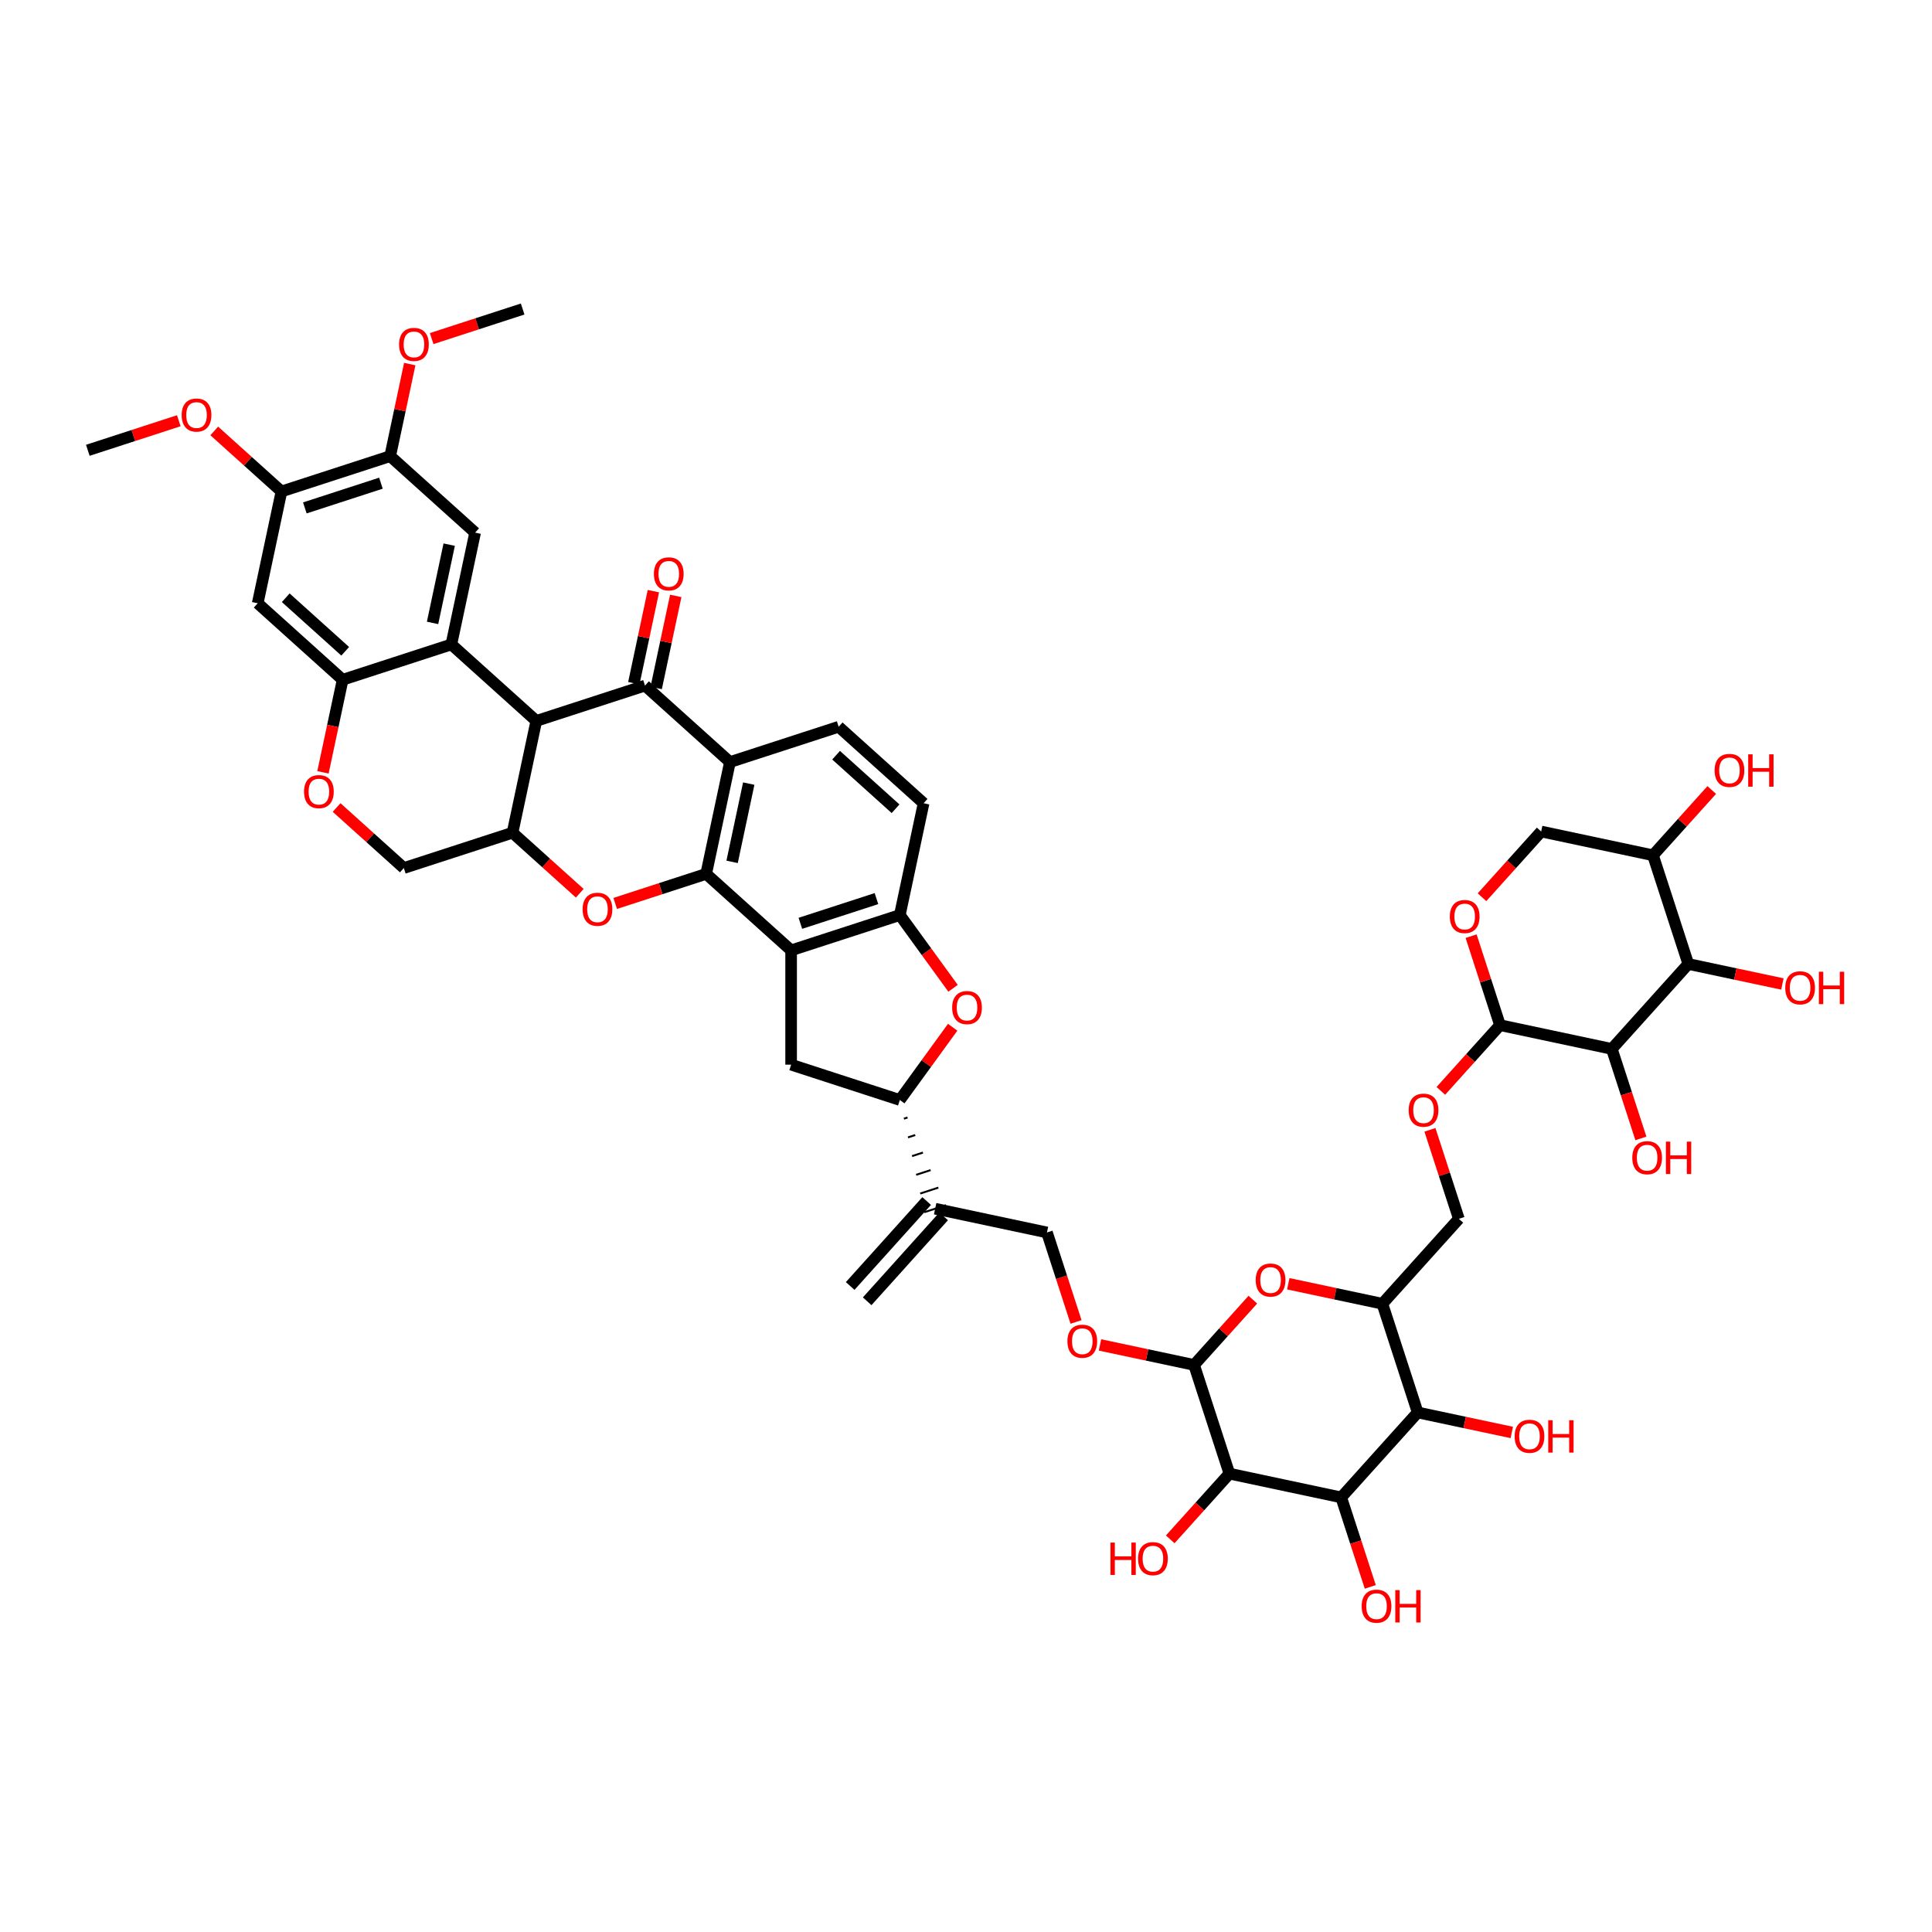 <?xml version='1.0' encoding='iso-8859-1'?>
<svg version='1.1' baseProfile='full'
              xmlns='http://www.w3.org/2000/svg'
                      xmlns:rdkit='http://www.rdkit.org/xml'
                      xmlns:xlink='http://www.w3.org/1999/xlink'
                  xml:space='preserve'
width='1000px' height='1000px' viewBox='0 0 1000 1000'>
<!-- END OF HEADER -->
<rect style='opacity:1.0;fill:#FFFFFF;stroke:none' width='1000' height='1000' x='0' y='0'> </rect>
<path class='bond-2' d='M 365.519,452.319 L 377.82,394.449' style='fill:none;fill-rule:evenodd;stroke:#000000;stroke-width:6px;stroke-linecap:butt;stroke-linejoin:miter;stroke-opacity:1' />
<path class='bond-2' d='M 378.938,446.098 L 387.549,405.59' style='fill:none;fill-rule:evenodd;stroke:#000000;stroke-width:6px;stroke-linecap:butt;stroke-linejoin:miter;stroke-opacity:1' />
<path class='bond-3' d='M 365.519,452.319 L 409.485,491.906' style='fill:none;fill-rule:evenodd;stroke:#000000;stroke-width:6px;stroke-linecap:butt;stroke-linejoin:miter;stroke-opacity:1' />
<path class='bond-5' d='M 365.519,452.319 L 341.971,459.97' style='fill:none;fill-rule:evenodd;stroke:#000000;stroke-width:6px;stroke-linecap:butt;stroke-linejoin:miter;stroke-opacity:1' />
<path class='bond-5' d='M 341.971,459.97 L 318.422,467.621' style='fill:none;fill-rule:evenodd;stroke:#FF0000;stroke-width:6px;stroke-linecap:butt;stroke-linejoin:miter;stroke-opacity:1' />
<path class='bond-0' d='M 333.853,354.862 L 377.82,394.449' style='fill:none;fill-rule:evenodd;stroke:#000000;stroke-width:6px;stroke-linecap:butt;stroke-linejoin:miter;stroke-opacity:1' />
<path class='bond-32' d='M 339.64,356.092 L 344.705,332.263' style='fill:none;fill-rule:evenodd;stroke:#000000;stroke-width:6px;stroke-linecap:butt;stroke-linejoin:miter;stroke-opacity:1' />
<path class='bond-32' d='M 344.705,332.263 L 349.77,308.434' style='fill:none;fill-rule:evenodd;stroke:#FF0000;stroke-width:6px;stroke-linecap:butt;stroke-linejoin:miter;stroke-opacity:1' />
<path class='bond-32' d='M 328.066,353.632 L 333.131,329.803' style='fill:none;fill-rule:evenodd;stroke:#000000;stroke-width:6px;stroke-linecap:butt;stroke-linejoin:miter;stroke-opacity:1' />
<path class='bond-32' d='M 333.131,329.803 L 338.197,305.973' style='fill:none;fill-rule:evenodd;stroke:#FF0000;stroke-width:6px;stroke-linecap:butt;stroke-linejoin:miter;stroke-opacity:1' />
<path class='bond-49' d='M 333.853,354.862 L 277.587,373.144' style='fill:none;fill-rule:evenodd;stroke:#000000;stroke-width:6px;stroke-linecap:butt;stroke-linejoin:miter;stroke-opacity:1' />
<path class='bond-1' d='M 277.587,373.144 L 265.286,431.014' style='fill:none;fill-rule:evenodd;stroke:#000000;stroke-width:6px;stroke-linecap:butt;stroke-linejoin:miter;stroke-opacity:1' />
<path class='bond-4' d='M 277.587,373.144 L 233.62,333.556' style='fill:none;fill-rule:evenodd;stroke:#000000;stroke-width:6px;stroke-linecap:butt;stroke-linejoin:miter;stroke-opacity:1' />
<path class='bond-26' d='M 377.82,394.449 L 434.087,376.167' style='fill:none;fill-rule:evenodd;stroke:#000000;stroke-width:6px;stroke-linecap:butt;stroke-linejoin:miter;stroke-opacity:1' />
<path class='bond-16' d='M 409.485,491.906 L 465.752,473.624' style='fill:none;fill-rule:evenodd;stroke:#000000;stroke-width:6px;stroke-linecap:butt;stroke-linejoin:miter;stroke-opacity:1' />
<path class='bond-16' d='M 414.269,477.91 L 453.656,465.113' style='fill:none;fill-rule:evenodd;stroke:#000000;stroke-width:6px;stroke-linecap:butt;stroke-linejoin:miter;stroke-opacity:1' />
<path class='bond-19' d='M 409.485,491.906 L 409.485,551.069' style='fill:none;fill-rule:evenodd;stroke:#000000;stroke-width:6px;stroke-linecap:butt;stroke-linejoin:miter;stroke-opacity:1' />
<path class='bond-20' d='M 233.62,333.556 L 245.921,275.687' style='fill:none;fill-rule:evenodd;stroke:#000000;stroke-width:6px;stroke-linecap:butt;stroke-linejoin:miter;stroke-opacity:1' />
<path class='bond-20' d='M 223.891,322.416 L 232.502,281.907' style='fill:none;fill-rule:evenodd;stroke:#000000;stroke-width:6px;stroke-linecap:butt;stroke-linejoin:miter;stroke-opacity:1' />
<path class='bond-52' d='M 233.62,333.556 L 177.353,351.839' style='fill:none;fill-rule:evenodd;stroke:#000000;stroke-width:6px;stroke-linecap:butt;stroke-linejoin:miter;stroke-opacity:1' />
<path class='bond-8' d='M 300.082,462.344 L 282.684,446.679' style='fill:none;fill-rule:evenodd;stroke:#FF0000;stroke-width:6px;stroke-linecap:butt;stroke-linejoin:miter;stroke-opacity:1' />
<path class='bond-8' d='M 282.684,446.679 L 265.286,431.014' style='fill:none;fill-rule:evenodd;stroke:#000000;stroke-width:6px;stroke-linecap:butt;stroke-linejoin:miter;stroke-opacity:1' />
<path class='bond-6' d='M 636.338,762.753 L 618.056,706.486' style='fill:none;fill-rule:evenodd;stroke:#000000;stroke-width:6px;stroke-linecap:butt;stroke-linejoin:miter;stroke-opacity:1' />
<path class='bond-7' d='M 636.338,762.753 L 694.208,775.053' style='fill:none;fill-rule:evenodd;stroke:#000000;stroke-width:6px;stroke-linecap:butt;stroke-linejoin:miter;stroke-opacity:1' />
<path class='bond-39' d='M 636.338,762.753 L 621.025,779.76' style='fill:none;fill-rule:evenodd;stroke:#000000;stroke-width:6px;stroke-linecap:butt;stroke-linejoin:miter;stroke-opacity:1' />
<path class='bond-39' d='M 621.025,779.76 L 605.711,796.768' style='fill:none;fill-rule:evenodd;stroke:#FF0000;stroke-width:6px;stroke-linecap:butt;stroke-linejoin:miter;stroke-opacity:1' />
<path class='bond-41' d='M 694.208,775.053 L 701.732,798.211' style='fill:none;fill-rule:evenodd;stroke:#000000;stroke-width:6px;stroke-linecap:butt;stroke-linejoin:miter;stroke-opacity:1' />
<path class='bond-41' d='M 701.732,798.211 L 709.257,821.369' style='fill:none;fill-rule:evenodd;stroke:#FF0000;stroke-width:6px;stroke-linecap:butt;stroke-linejoin:miter;stroke-opacity:1' />
<path class='bond-54' d='M 694.208,775.053 L 733.795,731.087' style='fill:none;fill-rule:evenodd;stroke:#000000;stroke-width:6px;stroke-linecap:butt;stroke-linejoin:miter;stroke-opacity:1' />
<path class='bond-31' d='M 265.286,431.014 L 209.019,449.296' style='fill:none;fill-rule:evenodd;stroke:#000000;stroke-width:6px;stroke-linecap:butt;stroke-linejoin:miter;stroke-opacity:1' />
<path class='bond-9' d='M 618.056,706.486 L 593.706,701.31' style='fill:none;fill-rule:evenodd;stroke:#000000;stroke-width:6px;stroke-linecap:butt;stroke-linejoin:miter;stroke-opacity:1' />
<path class='bond-9' d='M 593.706,701.31 L 569.357,696.134' style='fill:none;fill-rule:evenodd;stroke:#FF0000;stroke-width:6px;stroke-linecap:butt;stroke-linejoin:miter;stroke-opacity:1' />
<path class='bond-11' d='M 618.056,706.486 L 633.265,689.595' style='fill:none;fill-rule:evenodd;stroke:#000000;stroke-width:6px;stroke-linecap:butt;stroke-linejoin:miter;stroke-opacity:1' />
<path class='bond-11' d='M 633.265,689.595 L 648.473,672.704' style='fill:none;fill-rule:evenodd;stroke:#FF0000;stroke-width:6px;stroke-linecap:butt;stroke-linejoin:miter;stroke-opacity:1' />
<path class='bond-10' d='M 834.275,542.921 L 776.406,530.621' style='fill:none;fill-rule:evenodd;stroke:#000000;stroke-width:6px;stroke-linecap:butt;stroke-linejoin:miter;stroke-opacity:1' />
<path class='bond-17' d='M 834.275,542.921 L 873.863,498.955' style='fill:none;fill-rule:evenodd;stroke:#000000;stroke-width:6px;stroke-linecap:butt;stroke-linejoin:miter;stroke-opacity:1' />
<path class='bond-40' d='M 834.275,542.921 L 841.8,566.079' style='fill:none;fill-rule:evenodd;stroke:#000000;stroke-width:6px;stroke-linecap:butt;stroke-linejoin:miter;stroke-opacity:1' />
<path class='bond-40' d='M 841.8,566.079 L 849.324,589.237' style='fill:none;fill-rule:evenodd;stroke:#FF0000;stroke-width:6px;stroke-linecap:butt;stroke-linejoin:miter;stroke-opacity:1' />
<path class='bond-14' d='M 666.814,664.469 L 691.163,669.644' style='fill:none;fill-rule:evenodd;stroke:#FF0000;stroke-width:6px;stroke-linecap:butt;stroke-linejoin:miter;stroke-opacity:1' />
<path class='bond-14' d='M 691.163,669.644 L 715.513,674.82' style='fill:none;fill-rule:evenodd;stroke:#000000;stroke-width:6px;stroke-linecap:butt;stroke-linejoin:miter;stroke-opacity:1' />
<path class='bond-12' d='M 733.795,731.087 L 715.513,674.82' style='fill:none;fill-rule:evenodd;stroke:#000000;stroke-width:6px;stroke-linecap:butt;stroke-linejoin:miter;stroke-opacity:1' />
<path class='bond-42' d='M 733.795,731.087 L 758.145,736.263' style='fill:none;fill-rule:evenodd;stroke:#000000;stroke-width:6px;stroke-linecap:butt;stroke-linejoin:miter;stroke-opacity:1' />
<path class='bond-42' d='M 758.145,736.263 L 782.495,741.438' style='fill:none;fill-rule:evenodd;stroke:#FF0000;stroke-width:6px;stroke-linecap:butt;stroke-linejoin:miter;stroke-opacity:1' />
<path class='bond-13' d='M 177.353,351.839 L 172.261,375.798' style='fill:none;fill-rule:evenodd;stroke:#000000;stroke-width:6px;stroke-linecap:butt;stroke-linejoin:miter;stroke-opacity:1' />
<path class='bond-13' d='M 172.261,375.798 L 167.168,399.757' style='fill:none;fill-rule:evenodd;stroke:#FF0000;stroke-width:6px;stroke-linecap:butt;stroke-linejoin:miter;stroke-opacity:1' />
<path class='bond-24' d='M 177.353,351.839 L 133.387,312.251' style='fill:none;fill-rule:evenodd;stroke:#000000;stroke-width:6px;stroke-linecap:butt;stroke-linejoin:miter;stroke-opacity:1' />
<path class='bond-24' d='M 178.676,337.107 L 147.9,309.396' style='fill:none;fill-rule:evenodd;stroke:#000000;stroke-width:6px;stroke-linecap:butt;stroke-linejoin:miter;stroke-opacity:1' />
<path class='bond-34' d='M 715.513,674.82 L 755.1,630.854' style='fill:none;fill-rule:evenodd;stroke:#000000;stroke-width:6px;stroke-linecap:butt;stroke-linejoin:miter;stroke-opacity:1' />
<path class='bond-15' d='M 493.297,511.536 L 479.525,492.58' style='fill:none;fill-rule:evenodd;stroke:#FF0000;stroke-width:6px;stroke-linecap:butt;stroke-linejoin:miter;stroke-opacity:1' />
<path class='bond-15' d='M 479.525,492.58 L 465.752,473.624' style='fill:none;fill-rule:evenodd;stroke:#000000;stroke-width:6px;stroke-linecap:butt;stroke-linejoin:miter;stroke-opacity:1' />
<path class='bond-50' d='M 493.108,531.699 L 479.43,550.525' style='fill:none;fill-rule:evenodd;stroke:#FF0000;stroke-width:6px;stroke-linecap:butt;stroke-linejoin:miter;stroke-opacity:1' />
<path class='bond-50' d='M 479.43,550.525 L 465.752,569.351' style='fill:none;fill-rule:evenodd;stroke:#000000;stroke-width:6px;stroke-linecap:butt;stroke-linejoin:miter;stroke-opacity:1' />
<path class='bond-35' d='M 465.752,473.624 L 478.053,415.754' style='fill:none;fill-rule:evenodd;stroke:#000000;stroke-width:6px;stroke-linecap:butt;stroke-linejoin:miter;stroke-opacity:1' />
<path class='bond-43' d='M 873.863,498.955 L 898.212,504.131' style='fill:none;fill-rule:evenodd;stroke:#000000;stroke-width:6px;stroke-linecap:butt;stroke-linejoin:miter;stroke-opacity:1' />
<path class='bond-43' d='M 898.212,504.131 L 922.562,509.306' style='fill:none;fill-rule:evenodd;stroke:#FF0000;stroke-width:6px;stroke-linecap:butt;stroke-linejoin:miter;stroke-opacity:1' />
<path class='bond-55' d='M 873.863,498.955 L 855.581,442.688' style='fill:none;fill-rule:evenodd;stroke:#000000;stroke-width:6px;stroke-linecap:butt;stroke-linejoin:miter;stroke-opacity:1' />
<path class='bond-18' d='M 465.752,569.351 L 409.485,551.069' style='fill:none;fill-rule:evenodd;stroke:#000000;stroke-width:6px;stroke-linecap:butt;stroke-linejoin:miter;stroke-opacity:1' />
<path class='bond-22' d='M 467.862,579.033 L 469.737,578.424' style='fill:none;fill-rule:evenodd;stroke:#000000;stroke-width:1.0px;stroke-linecap:butt;stroke-linejoin:miter;stroke-opacity:1' />
<path class='bond-22' d='M 469.971,588.716 L 473.722,587.497' style='fill:none;fill-rule:evenodd;stroke:#000000;stroke-width:1.0px;stroke-linecap:butt;stroke-linejoin:miter;stroke-opacity:1' />
<path class='bond-22' d='M 472.08,598.398 L 477.707,596.57' style='fill:none;fill-rule:evenodd;stroke:#000000;stroke-width:1.0px;stroke-linecap:butt;stroke-linejoin:miter;stroke-opacity:1' />
<path class='bond-22' d='M 474.189,608.081 L 481.692,605.643' style='fill:none;fill-rule:evenodd;stroke:#000000;stroke-width:1.0px;stroke-linecap:butt;stroke-linejoin:miter;stroke-opacity:1' />
<path class='bond-22' d='M 476.299,617.763 L 485.676,614.716' style='fill:none;fill-rule:evenodd;stroke:#000000;stroke-width:1.0px;stroke-linecap:butt;stroke-linejoin:miter;stroke-opacity:1' />
<path class='bond-22' d='M 478.408,627.446 L 489.661,623.79' style='fill:none;fill-rule:evenodd;stroke:#000000;stroke-width:1.0px;stroke-linecap:butt;stroke-linejoin:miter;stroke-opacity:1' />
<path class='bond-27' d='M 245.921,275.687 L 201.955,236.099' style='fill:none;fill-rule:evenodd;stroke:#000000;stroke-width:6px;stroke-linecap:butt;stroke-linejoin:miter;stroke-opacity:1' />
<path class='bond-21' d='M 776.406,530.621 L 761.092,547.628' style='fill:none;fill-rule:evenodd;stroke:#000000;stroke-width:6px;stroke-linecap:butt;stroke-linejoin:miter;stroke-opacity:1' />
<path class='bond-21' d='M 761.092,547.628 L 745.778,564.636' style='fill:none;fill-rule:evenodd;stroke:#FF0000;stroke-width:6px;stroke-linecap:butt;stroke-linejoin:miter;stroke-opacity:1' />
<path class='bond-25' d='M 776.406,530.621 L 768.924,507.593' style='fill:none;fill-rule:evenodd;stroke:#000000;stroke-width:6px;stroke-linecap:butt;stroke-linejoin:miter;stroke-opacity:1' />
<path class='bond-25' d='M 768.924,507.593 L 761.441,484.565' style='fill:none;fill-rule:evenodd;stroke:#FF0000;stroke-width:6px;stroke-linecap:butt;stroke-linejoin:miter;stroke-opacity:1' />
<path class='bond-36' d='M 484.035,625.618 L 541.904,637.918' style='fill:none;fill-rule:evenodd;stroke:#000000;stroke-width:6px;stroke-linecap:butt;stroke-linejoin:miter;stroke-opacity:1' />
<path class='bond-38' d='M 479.638,621.659 L 440.05,665.625' style='fill:none;fill-rule:evenodd;stroke:#000000;stroke-width:6px;stroke-linecap:butt;stroke-linejoin:miter;stroke-opacity:1' />
<path class='bond-38' d='M 488.431,629.576 L 448.844,673.543' style='fill:none;fill-rule:evenodd;stroke:#000000;stroke-width:6px;stroke-linecap:butt;stroke-linejoin:miter;stroke-opacity:1' />
<path class='bond-23' d='M 174.223,417.965 L 191.621,433.63' style='fill:none;fill-rule:evenodd;stroke:#FF0000;stroke-width:6px;stroke-linecap:butt;stroke-linejoin:miter;stroke-opacity:1' />
<path class='bond-23' d='M 191.621,433.63 L 209.019,449.296' style='fill:none;fill-rule:evenodd;stroke:#000000;stroke-width:6px;stroke-linecap:butt;stroke-linejoin:miter;stroke-opacity:1' />
<path class='bond-28' d='M 133.387,312.251 L 145.688,254.382' style='fill:none;fill-rule:evenodd;stroke:#000000;stroke-width:6px;stroke-linecap:butt;stroke-linejoin:miter;stroke-opacity:1' />
<path class='bond-37' d='M 767.084,464.403 L 782.397,447.395' style='fill:none;fill-rule:evenodd;stroke:#FF0000;stroke-width:6px;stroke-linecap:butt;stroke-linejoin:miter;stroke-opacity:1' />
<path class='bond-37' d='M 782.397,447.395 L 797.711,430.387' style='fill:none;fill-rule:evenodd;stroke:#000000;stroke-width:6px;stroke-linecap:butt;stroke-linejoin:miter;stroke-opacity:1' />
<path class='bond-51' d='M 434.087,376.167 L 478.053,415.754' style='fill:none;fill-rule:evenodd;stroke:#000000;stroke-width:6px;stroke-linecap:butt;stroke-linejoin:miter;stroke-opacity:1' />
<path class='bond-51' d='M 432.764,390.898 L 463.54,418.609' style='fill:none;fill-rule:evenodd;stroke:#000000;stroke-width:6px;stroke-linecap:butt;stroke-linejoin:miter;stroke-opacity:1' />
<path class='bond-45' d='M 201.955,236.099 L 207.02,212.27' style='fill:none;fill-rule:evenodd;stroke:#000000;stroke-width:6px;stroke-linecap:butt;stroke-linejoin:miter;stroke-opacity:1' />
<path class='bond-45' d='M 207.02,212.27 L 212.085,188.441' style='fill:none;fill-rule:evenodd;stroke:#FF0000;stroke-width:6px;stroke-linecap:butt;stroke-linejoin:miter;stroke-opacity:1' />
<path class='bond-53' d='M 201.955,236.099 L 145.688,254.382' style='fill:none;fill-rule:evenodd;stroke:#000000;stroke-width:6px;stroke-linecap:butt;stroke-linejoin:miter;stroke-opacity:1' />
<path class='bond-53' d='M 197.171,250.095 L 157.784,262.893' style='fill:none;fill-rule:evenodd;stroke:#000000;stroke-width:6px;stroke-linecap:butt;stroke-linejoin:miter;stroke-opacity:1' />
<path class='bond-46' d='M 145.688,254.382 L 128.29,238.716' style='fill:none;fill-rule:evenodd;stroke:#000000;stroke-width:6px;stroke-linecap:butt;stroke-linejoin:miter;stroke-opacity:1' />
<path class='bond-46' d='M 128.29,238.716 L 110.892,223.051' style='fill:none;fill-rule:evenodd;stroke:#FF0000;stroke-width:6px;stroke-linecap:butt;stroke-linejoin:miter;stroke-opacity:1' />
<path class='bond-29' d='M 855.581,442.688 L 797.711,430.387' style='fill:none;fill-rule:evenodd;stroke:#000000;stroke-width:6px;stroke-linecap:butt;stroke-linejoin:miter;stroke-opacity:1' />
<path class='bond-44' d='M 855.581,442.688 L 870.789,425.797' style='fill:none;fill-rule:evenodd;stroke:#000000;stroke-width:6px;stroke-linecap:butt;stroke-linejoin:miter;stroke-opacity:1' />
<path class='bond-44' d='M 870.789,425.797 L 885.998,408.906' style='fill:none;fill-rule:evenodd;stroke:#FF0000;stroke-width:6px;stroke-linecap:butt;stroke-linejoin:miter;stroke-opacity:1' />
<path class='bond-30' d='M 556.953,684.234 L 549.429,661.076' style='fill:none;fill-rule:evenodd;stroke:#FF0000;stroke-width:6px;stroke-linecap:butt;stroke-linejoin:miter;stroke-opacity:1' />
<path class='bond-30' d='M 549.429,661.076 L 541.904,637.918' style='fill:none;fill-rule:evenodd;stroke:#000000;stroke-width:6px;stroke-linecap:butt;stroke-linejoin:miter;stroke-opacity:1' />
<path class='bond-33' d='M 740.136,584.798 L 747.618,607.826' style='fill:none;fill-rule:evenodd;stroke:#FF0000;stroke-width:6px;stroke-linecap:butt;stroke-linejoin:miter;stroke-opacity:1' />
<path class='bond-33' d='M 747.618,607.826 L 755.1,630.854' style='fill:none;fill-rule:evenodd;stroke:#000000;stroke-width:6px;stroke-linecap:butt;stroke-linejoin:miter;stroke-opacity:1' />
<path class='bond-47' d='M 223.425,175.25 L 246.974,167.599' style='fill:none;fill-rule:evenodd;stroke:#FF0000;stroke-width:6px;stroke-linecap:butt;stroke-linejoin:miter;stroke-opacity:1' />
<path class='bond-47' d='M 246.974,167.599 L 270.522,159.948' style='fill:none;fill-rule:evenodd;stroke:#000000;stroke-width:6px;stroke-linecap:butt;stroke-linejoin:miter;stroke-opacity:1' />
<path class='bond-48' d='M 92.551,217.774 L 69.003,225.425' style='fill:none;fill-rule:evenodd;stroke:#FF0000;stroke-width:6px;stroke-linecap:butt;stroke-linejoin:miter;stroke-opacity:1' />
<path class='bond-48' d='M 69.003,225.425 L 45.455,233.076' style='fill:none;fill-rule:evenodd;stroke:#000000;stroke-width:6px;stroke-linecap:butt;stroke-linejoin:miter;stroke-opacity:1' />
<path  class='atom-6' d='M 301.561 470.648
Q 301.561 466.625, 303.549 464.377
Q 305.537 462.129, 309.252 462.129
Q 312.968 462.129, 314.956 464.377
Q 316.943 466.625, 316.943 470.648
Q 316.943 474.719, 314.932 477.038
Q 312.92 479.333, 309.252 479.333
Q 305.561 479.333, 303.549 477.038
Q 301.561 474.742, 301.561 470.648
M 309.252 477.44
Q 311.808 477.44, 313.181 475.736
Q 314.577 474.009, 314.577 470.648
Q 314.577 467.359, 313.181 465.702
Q 311.808 464.022, 309.252 464.022
Q 306.696 464.022, 305.3 465.679
Q 303.928 467.335, 303.928 470.648
Q 303.928 474.032, 305.3 475.736
Q 306.696 477.44, 309.252 477.44
' fill='#FF0000'/>
<path  class='atom-12' d='M 649.952 662.567
Q 649.952 658.544, 651.94 656.296
Q 653.928 654.047, 657.643 654.047
Q 661.359 654.047, 663.347 656.296
Q 665.335 658.544, 665.335 662.567
Q 665.335 666.637, 663.323 668.956
Q 661.311 671.252, 657.643 671.252
Q 653.952 671.252, 651.94 668.956
Q 649.952 666.661, 649.952 662.567
M 657.643 669.359
Q 660.199 669.359, 661.572 667.655
Q 662.968 665.927, 662.968 662.567
Q 662.968 659.277, 661.572 657.621
Q 660.199 655.941, 657.643 655.941
Q 655.088 655.941, 653.691 657.597
Q 652.319 659.254, 652.319 662.567
Q 652.319 665.951, 653.691 667.655
Q 655.088 669.359, 657.643 669.359
' fill='#FF0000'/>
<path  class='atom-16' d='M 492.836 521.535
Q 492.836 517.512, 494.824 515.264
Q 496.812 513.015, 500.527 513.015
Q 504.243 513.015, 506.23 515.264
Q 508.218 517.512, 508.218 521.535
Q 508.218 525.605, 506.207 527.924
Q 504.195 530.22, 500.527 530.22
Q 496.835 530.22, 494.824 527.924
Q 492.836 525.629, 492.836 521.535
M 500.527 528.327
Q 503.083 528.327, 504.456 526.623
Q 505.852 524.895, 505.852 521.535
Q 505.852 518.245, 504.456 516.589
Q 503.083 514.909, 500.527 514.909
Q 497.971 514.909, 496.575 516.565
Q 495.203 518.222, 495.203 521.535
Q 495.203 524.919, 496.575 526.623
Q 497.971 528.327, 500.527 528.327
' fill='#FF0000'/>
<path  class='atom-24' d='M 157.362 409.756
Q 157.362 405.733, 159.35 403.484
Q 161.337 401.236, 165.053 401.236
Q 168.768 401.236, 170.756 403.484
Q 172.744 405.733, 172.744 409.756
Q 172.744 413.826, 170.732 416.145
Q 168.721 418.441, 165.053 418.441
Q 161.361 418.441, 159.35 416.145
Q 157.362 413.85, 157.362 409.756
M 165.053 416.548
Q 167.609 416.548, 168.981 414.844
Q 170.377 413.116, 170.377 409.756
Q 170.377 406.466, 168.981 404.81
Q 167.609 403.129, 165.053 403.129
Q 162.497 403.129, 161.101 404.786
Q 159.728 406.443, 159.728 409.756
Q 159.728 413.14, 161.101 414.844
Q 162.497 416.548, 165.053 416.548
' fill='#FF0000'/>
<path  class='atom-26' d='M 750.432 474.401
Q 750.432 470.378, 752.42 468.13
Q 754.408 465.882, 758.123 465.882
Q 761.839 465.882, 763.827 468.13
Q 765.815 470.378, 765.815 474.401
Q 765.815 478.471, 763.803 480.791
Q 761.792 483.086, 758.123 483.086
Q 754.432 483.086, 752.42 480.791
Q 750.432 478.495, 750.432 474.401
M 758.123 481.193
Q 760.679 481.193, 762.052 479.489
Q 763.448 477.761, 763.448 474.401
Q 763.448 471.112, 762.052 469.455
Q 760.679 467.775, 758.123 467.775
Q 755.568 467.775, 754.171 469.431
Q 752.799 471.088, 752.799 474.401
Q 752.799 477.785, 754.171 479.489
Q 755.568 481.193, 758.123 481.193
' fill='#FF0000'/>
<path  class='atom-31' d='M 552.495 694.233
Q 552.495 690.209, 554.483 687.961
Q 556.471 685.713, 560.186 685.713
Q 563.902 685.713, 565.89 687.961
Q 567.877 690.209, 567.877 694.233
Q 567.877 698.303, 565.866 700.622
Q 563.854 702.918, 560.186 702.918
Q 556.495 702.918, 554.483 700.622
Q 552.495 698.327, 552.495 694.233
M 560.186 701.024
Q 562.742 701.024, 564.115 699.32
Q 565.511 697.593, 565.511 694.233
Q 565.511 690.943, 564.115 689.287
Q 562.742 687.606, 560.186 687.606
Q 557.631 687.606, 556.234 689.263
Q 554.862 690.919, 554.862 694.233
Q 554.862 697.617, 556.234 699.32
Q 557.631 701.024, 560.186 701.024
' fill='#FF0000'/>
<path  class='atom-33' d='M 338.463 297.039
Q 338.463 293.016, 340.451 290.768
Q 342.439 288.52, 346.154 288.52
Q 349.869 288.52, 351.857 290.768
Q 353.845 293.016, 353.845 297.039
Q 353.845 301.11, 351.834 303.429
Q 349.822 305.724, 346.154 305.724
Q 342.462 305.724, 340.451 303.429
Q 338.463 301.133, 338.463 297.039
M 346.154 303.831
Q 348.71 303.831, 350.082 302.127
Q 351.479 300.4, 351.479 297.039
Q 351.479 293.75, 350.082 292.093
Q 348.71 290.413, 346.154 290.413
Q 343.598 290.413, 342.202 292.07
Q 340.829 293.726, 340.829 297.039
Q 340.829 300.423, 342.202 302.127
Q 343.598 303.831, 346.154 303.831
' fill='#FF0000'/>
<path  class='atom-34' d='M 729.127 574.634
Q 729.127 570.611, 731.115 568.363
Q 733.103 566.115, 736.818 566.115
Q 740.534 566.115, 742.522 568.363
Q 744.509 570.611, 744.509 574.634
Q 744.509 578.705, 742.498 581.024
Q 740.486 583.319, 736.818 583.319
Q 733.127 583.319, 731.115 581.024
Q 729.127 578.728, 729.127 574.634
M 736.818 581.426
Q 739.374 581.426, 740.747 579.722
Q 742.143 577.995, 742.143 574.634
Q 742.143 571.345, 740.747 569.688
Q 739.374 568.008, 736.818 568.008
Q 734.262 568.008, 732.866 569.665
Q 731.494 571.321, 731.494 574.634
Q 731.494 578.018, 732.866 579.722
Q 734.262 581.426, 736.818 581.426
' fill='#FF0000'/>
<path  class='atom-40' d='M 574.766 798.436
L 577.038 798.436
L 577.038 805.559
L 585.605 805.559
L 585.605 798.436
L 587.876 798.436
L 587.876 815.191
L 585.605 815.191
L 585.605 807.453
L 577.038 807.453
L 577.038 815.191
L 574.766 815.191
L 574.766 798.436
' fill='#FF0000'/>
<path  class='atom-40' d='M 589.06 806.766
Q 589.06 802.743, 591.048 800.495
Q 593.035 798.247, 596.751 798.247
Q 600.466 798.247, 602.454 800.495
Q 604.442 802.743, 604.442 806.766
Q 604.442 810.837, 602.43 813.156
Q 600.419 815.451, 596.751 815.451
Q 593.059 815.451, 591.048 813.156
Q 589.06 810.86, 589.06 806.766
M 596.751 813.558
Q 599.307 813.558, 600.679 811.854
Q 602.075 810.127, 602.075 806.766
Q 602.075 803.477, 600.679 801.82
Q 599.307 800.14, 596.751 800.14
Q 594.195 800.14, 592.799 801.797
Q 591.426 803.453, 591.426 806.766
Q 591.426 810.15, 592.799 811.854
Q 594.195 813.558, 596.751 813.558
' fill='#FF0000'/>
<path  class='atom-41' d='M 844.866 599.235
Q 844.866 595.212, 846.854 592.964
Q 848.842 590.716, 852.558 590.716
Q 856.273 590.716, 858.261 592.964
Q 860.249 595.212, 860.249 599.235
Q 860.249 603.306, 858.237 605.625
Q 856.226 607.92, 852.558 607.92
Q 848.866 607.92, 846.854 605.625
Q 844.866 603.329, 844.866 599.235
M 852.558 606.027
Q 855.113 606.027, 856.486 604.323
Q 857.882 602.596, 857.882 599.235
Q 857.882 595.946, 856.486 594.289
Q 855.113 592.609, 852.558 592.609
Q 850.002 592.609, 848.605 594.266
Q 847.233 595.922, 847.233 599.235
Q 847.233 602.619, 848.605 604.323
Q 850.002 606.027, 852.558 606.027
' fill='#FF0000'/>
<path  class='atom-41' d='M 862.26 590.905
L 864.532 590.905
L 864.532 598.028
L 873.099 598.028
L 873.099 590.905
L 875.371 590.905
L 875.371 607.66
L 873.099 607.66
L 873.099 599.922
L 864.532 599.922
L 864.532 607.66
L 862.26 607.66
L 862.26 590.905
' fill='#FF0000'/>
<path  class='atom-42' d='M 704.799 831.367
Q 704.799 827.344, 706.787 825.096
Q 708.775 822.848, 712.49 822.848
Q 716.205 822.848, 718.193 825.096
Q 720.181 827.344, 720.181 831.367
Q 720.181 835.438, 718.17 837.757
Q 716.158 840.052, 712.49 840.052
Q 708.798 840.052, 706.787 837.757
Q 704.799 835.461, 704.799 831.367
M 712.49 838.159
Q 715.046 838.159, 716.418 836.455
Q 717.815 834.728, 717.815 831.367
Q 717.815 828.078, 716.418 826.421
Q 715.046 824.741, 712.49 824.741
Q 709.934 824.741, 708.538 826.398
Q 707.165 828.054, 707.165 831.367
Q 707.165 834.751, 708.538 836.455
Q 709.934 838.159, 712.49 838.159
' fill='#FF0000'/>
<path  class='atom-42' d='M 722.193 823.037
L 724.465 823.037
L 724.465 830.16
L 733.031 830.16
L 733.031 823.037
L 735.303 823.037
L 735.303 839.792
L 733.031 839.792
L 733.031 832.054
L 724.465 832.054
L 724.465 839.792
L 722.193 839.792
L 722.193 823.037
' fill='#FF0000'/>
<path  class='atom-43' d='M 783.974 743.435
Q 783.974 739.412, 785.962 737.164
Q 787.95 734.915, 791.665 734.915
Q 795.38 734.915, 797.368 737.164
Q 799.356 739.412, 799.356 743.435
Q 799.356 747.505, 797.345 749.824
Q 795.333 752.12, 791.665 752.12
Q 787.973 752.12, 785.962 749.824
Q 783.974 747.529, 783.974 743.435
M 791.665 750.227
Q 794.221 750.227, 795.593 748.523
Q 796.99 746.795, 796.99 743.435
Q 796.99 740.145, 795.593 738.489
Q 794.221 736.809, 791.665 736.809
Q 789.109 736.809, 787.713 738.465
Q 786.34 740.122, 786.34 743.435
Q 786.34 746.819, 787.713 748.523
Q 789.109 750.227, 791.665 750.227
' fill='#FF0000'/>
<path  class='atom-43' d='M 801.368 735.105
L 803.639 735.105
L 803.639 742.228
L 812.206 742.228
L 812.206 735.105
L 814.478 735.105
L 814.478 751.86
L 812.206 751.86
L 812.206 744.121
L 803.639 744.121
L 803.639 751.86
L 801.368 751.86
L 801.368 735.105
' fill='#FF0000'/>
<path  class='atom-44' d='M 924.041 511.303
Q 924.041 507.28, 926.029 505.032
Q 928.017 502.783, 931.732 502.783
Q 935.448 502.783, 937.436 505.032
Q 939.424 507.28, 939.424 511.303
Q 939.424 515.373, 937.412 517.692
Q 935.4 519.988, 931.732 519.988
Q 928.041 519.988, 926.029 517.692
Q 924.041 515.397, 924.041 511.303
M 931.732 518.095
Q 934.288 518.095, 935.661 516.391
Q 937.057 514.663, 937.057 511.303
Q 937.057 508.013, 935.661 506.357
Q 934.288 504.677, 931.732 504.677
Q 929.177 504.677, 927.78 506.333
Q 926.408 507.99, 926.408 511.303
Q 926.408 514.687, 927.78 516.391
Q 929.177 518.095, 931.732 518.095
' fill='#FF0000'/>
<path  class='atom-44' d='M 941.435 502.973
L 943.707 502.973
L 943.707 510.096
L 952.274 510.096
L 952.274 502.973
L 954.545 502.973
L 954.545 519.728
L 952.274 519.728
L 952.274 511.989
L 943.707 511.989
L 943.707 519.728
L 941.435 519.728
L 941.435 502.973
' fill='#FF0000'/>
<path  class='atom-45' d='M 887.477 398.769
Q 887.477 394.746, 889.465 392.498
Q 891.453 390.25, 895.168 390.25
Q 898.883 390.25, 900.871 392.498
Q 902.859 394.746, 902.859 398.769
Q 902.859 402.839, 900.848 405.159
Q 898.836 407.454, 895.168 407.454
Q 891.476 407.454, 889.465 405.159
Q 887.477 402.863, 887.477 398.769
M 895.168 405.561
Q 897.724 405.561, 899.096 403.857
Q 900.493 402.129, 900.493 398.769
Q 900.493 395.48, 899.096 393.823
Q 897.724 392.143, 895.168 392.143
Q 892.612 392.143, 891.216 393.799
Q 889.843 395.456, 889.843 398.769
Q 889.843 402.153, 891.216 403.857
Q 892.612 405.561, 895.168 405.561
' fill='#FF0000'/>
<path  class='atom-45' d='M 904.871 390.439
L 907.142 390.439
L 907.142 397.562
L 915.709 397.562
L 915.709 390.439
L 917.981 390.439
L 917.981 407.194
L 915.709 407.194
L 915.709 399.455
L 907.142 399.455
L 907.142 407.194
L 904.871 407.194
L 904.871 390.439
' fill='#FF0000'/>
<path  class='atom-46' d='M 206.564 178.277
Q 206.564 174.254, 208.552 172.006
Q 210.54 169.758, 214.255 169.758
Q 217.971 169.758, 219.958 172.006
Q 221.946 174.254, 221.946 178.277
Q 221.946 182.347, 219.935 184.667
Q 217.923 186.962, 214.255 186.962
Q 210.563 186.962, 208.552 184.667
Q 206.564 182.371, 206.564 178.277
M 214.255 185.069
Q 216.811 185.069, 218.184 183.365
Q 219.58 181.638, 219.58 178.277
Q 219.58 174.988, 218.184 173.331
Q 216.811 171.651, 214.255 171.651
Q 211.699 171.651, 210.303 173.307
Q 208.931 174.964, 208.931 178.277
Q 208.931 181.661, 210.303 183.365
Q 211.699 185.069, 214.255 185.069
' fill='#FF0000'/>
<path  class='atom-47' d='M 94.03 214.842
Q 94.03 210.818, 96.018 208.57
Q 98.006 206.322, 101.721 206.322
Q 105.437 206.322, 107.425 208.57
Q 109.413 210.818, 109.413 214.842
Q 109.413 218.912, 107.401 221.231
Q 105.389 223.527, 101.721 223.527
Q 98.03 223.527, 96.018 221.231
Q 94.03 218.936, 94.03 214.842
M 101.721 221.633
Q 104.277 221.633, 105.65 219.93
Q 107.046 218.202, 107.046 214.842
Q 107.046 211.552, 105.65 209.896
Q 104.277 208.215, 101.721 208.215
Q 99.166 208.215, 97.769 209.872
Q 96.397 211.528, 96.397 214.842
Q 96.397 218.226, 97.769 219.93
Q 99.166 221.633, 101.721 221.633
' fill='#FF0000'/>
</svg>
